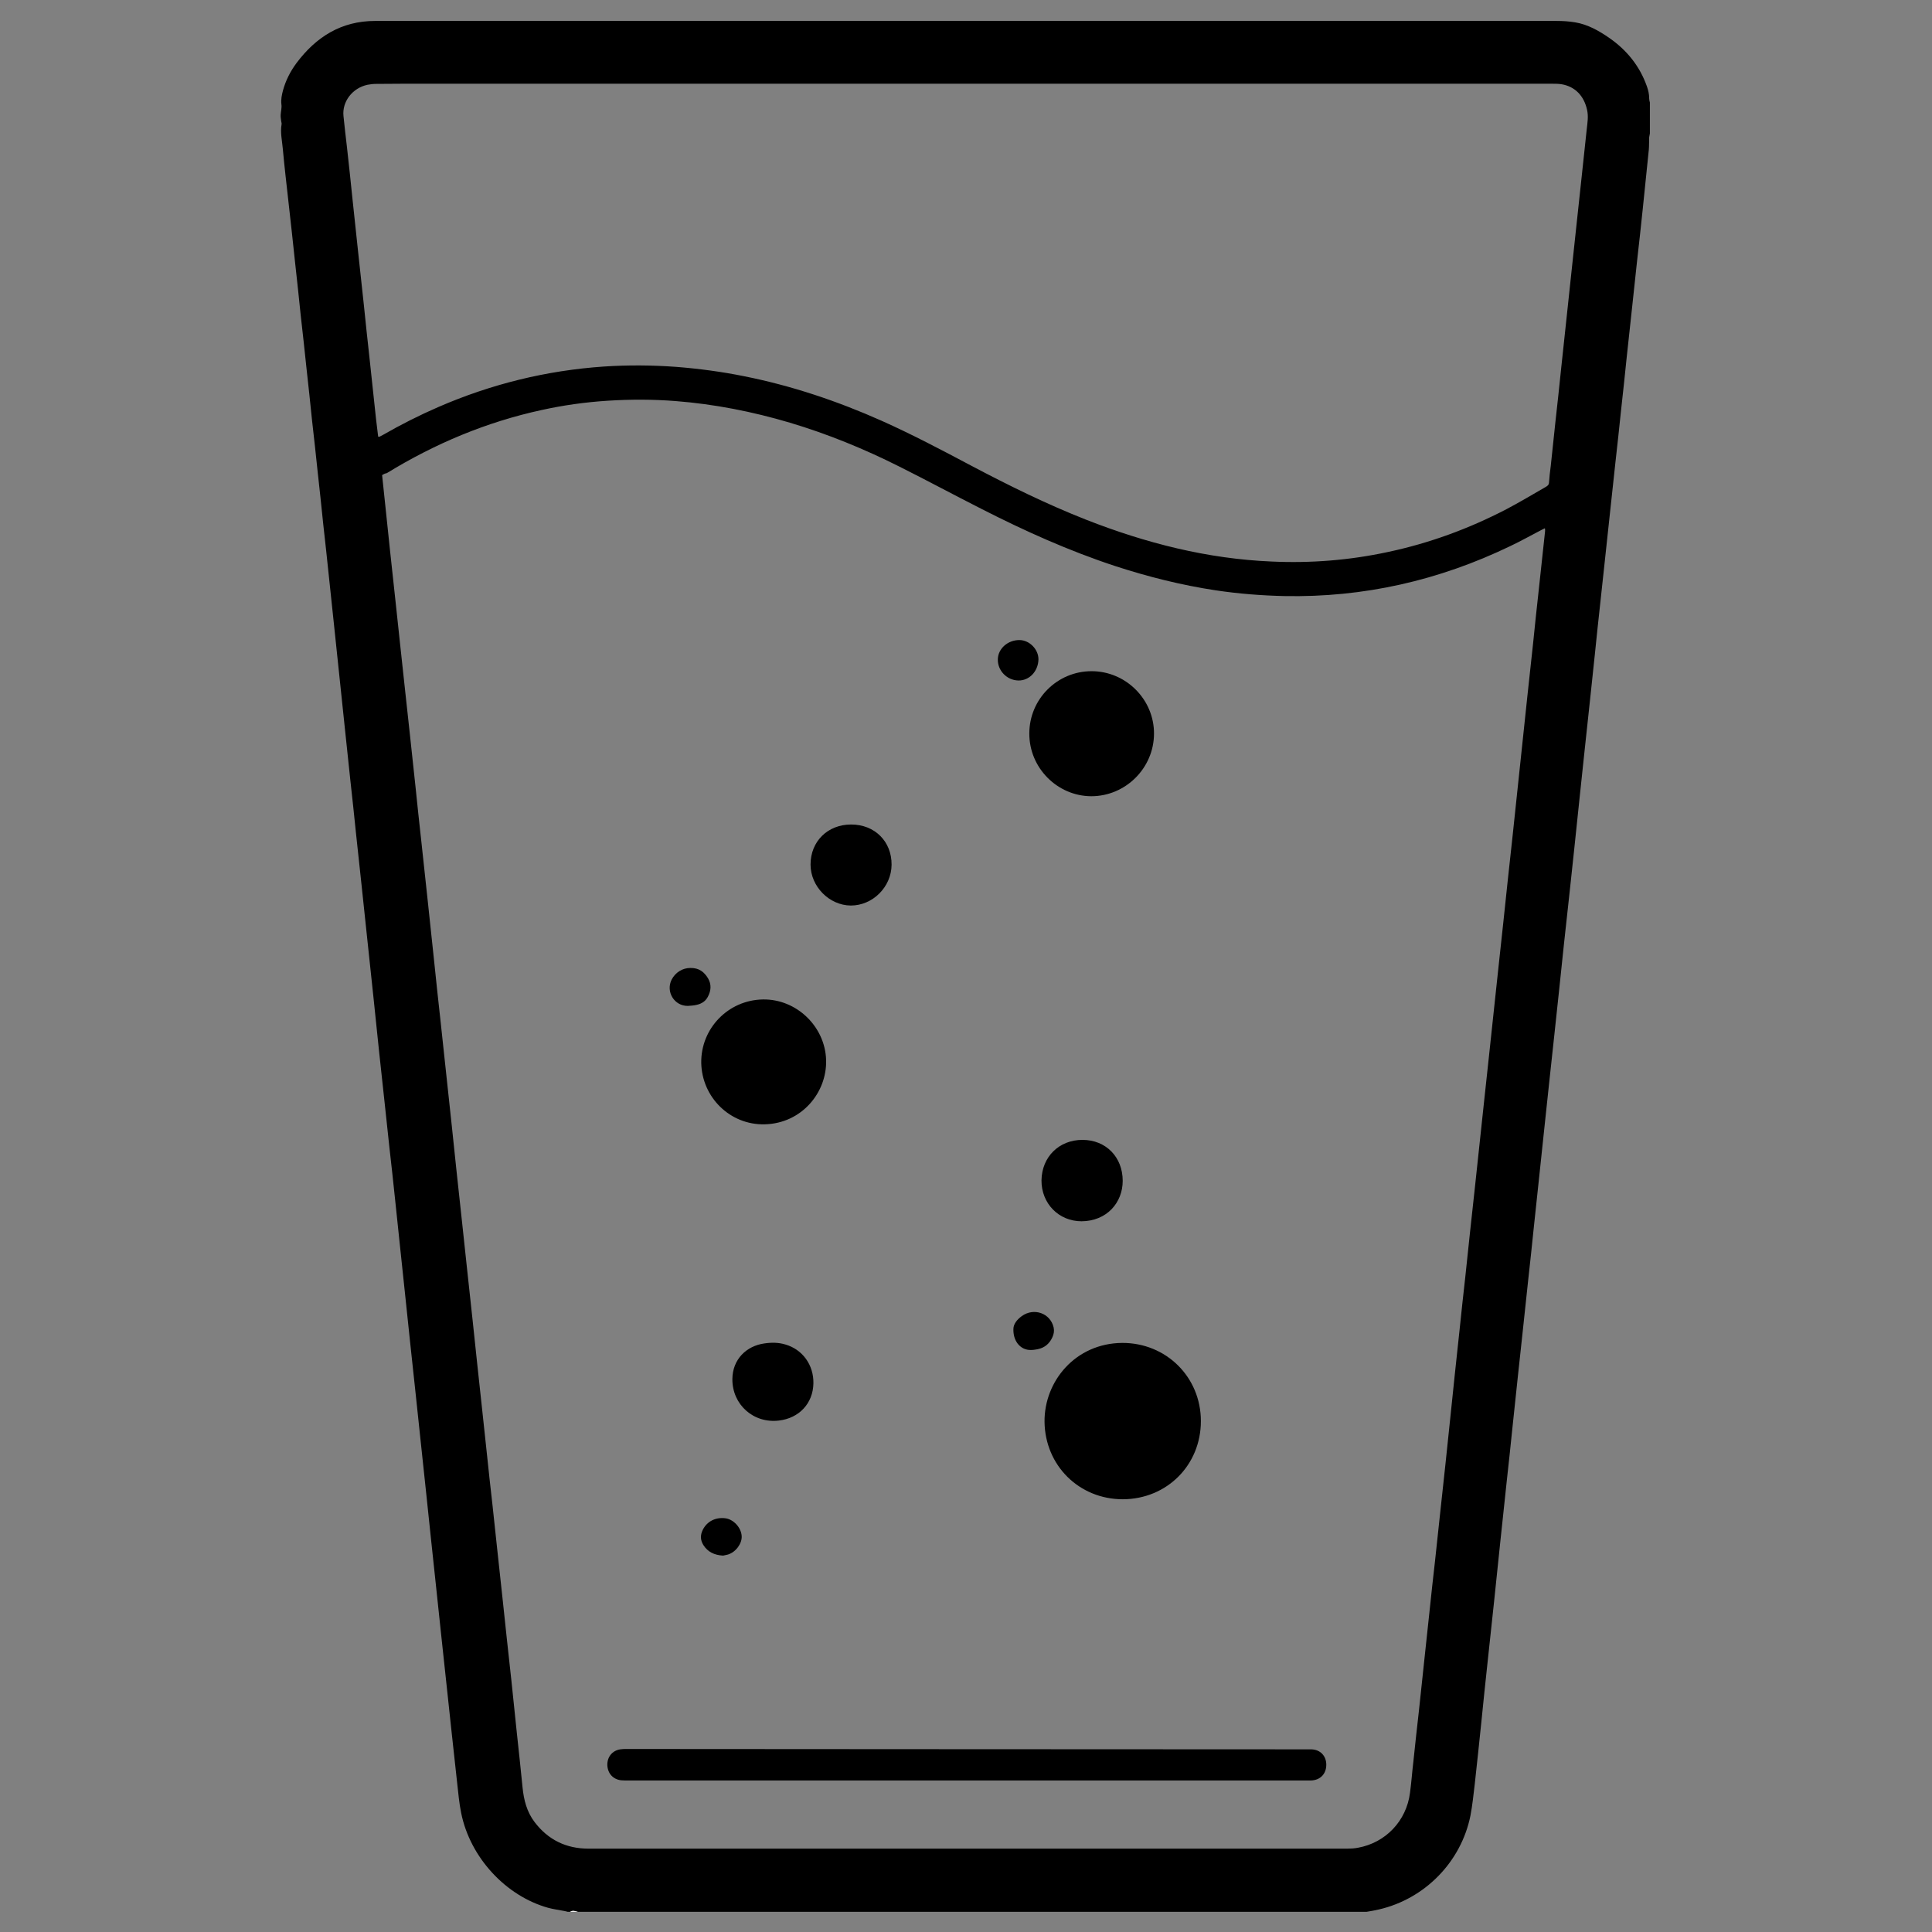 <?xml version="1.0" encoding="utf-8"?>
<!-- Generator: Adobe Illustrator 24.1.3, SVG Export Plug-In . SVG Version: 6.00 Build 0)  -->
<svg version="1.1" id="Calque_1" xmlns="http://www.w3.org/2000/svg" xmlns:xlink="http://www.w3.org/1999/xlink" x="0px" y="0px"
	 viewBox="0 0 1080 1080" style="enable-background:new 0 0 1080 1080;" xml:space="preserve">
<rect x="0" y="0" width="1080" height="1080" fill="#808080" stroke="none"/>
<style type="text/css">
	.st0{fill:#FFFFFF;}
</style>
<g>
	<path d="M764,1068.7c-147,0-294,0-441,0c-1.4-0.4-2.9-0.9-4.3,0c-0.5,0-1,0-1.4,0c-0.5-0.1-1-0.3-1.6-0.4c-3.1-0.6-6.2-1-9.2-1.8
		c-23.8-6.6-43.7-28.2-48.7-53c-1.1-5.4-1.6-10.9-2.2-16.4c-1.1-9.8-2.1-19.6-3.2-29.3c-0.9-8.1-1.7-16.2-2.6-24.3
		c-1.1-9.9-2.1-19.9-3.2-29.8c-0.9-8.5-1.8-17-2.7-25.5c-1-9.7-2.1-19.4-3.1-29.1c-0.9-8.3-1.7-16.5-2.6-24.8
		c-1.1-10-2.1-20-3.2-30.1c-0.9-8.2-1.7-16.4-2.6-24.6c-1.1-9.9-2.1-19.9-3.2-29.8c-0.9-8.3-1.7-16.5-2.6-24.8
		c-1-9.8-2.1-19.6-3.1-29.3c-0.9-8.3-1.7-16.5-2.6-24.8c-1-9.8-2.1-19.6-3.2-29.3c-0.9-8.1-1.7-16.2-2.6-24.3
		c-1.1-9.9-2.1-19.7-3.2-29.6c-1-9.6-2-19.2-3-28.9c-1.2-11.3-2.4-22.6-3.6-33.9c-1-9.8-2.1-19.6-3.1-29.3
		c-1.1-9.9-2.1-19.9-3.2-29.8c-1-9.7-2-19.4-3.1-29.1c-1.1-10.1-2.1-20.2-3.2-30.3c-1-9.5-2-19.1-3-28.6
		c-1.1-10.2-2.1-20.4-3.2-30.5c-0.9-8.2-1.7-16.4-2.6-24.6c-1-9.9-2.1-19.7-3.2-29.6c-1-9.7-2-19.4-3.1-29.1
		c-1-9.8-2.1-19.6-3.2-29.3c-1-9.7-2-19.4-3.1-29.1c-1-9.8-2.1-19.6-3.2-29.3c-1-9.7-2-19.4-3.1-29.1c-1.2-11.3-2.4-22.6-3.7-33.9
		c-1.1-10-2.3-20-3.2-30c-0.4-4.6-1.5-9.2-0.7-13.8c0.1-0.5-0.1-1.1-0.2-1.7c-0.1-1.2-0.4-2.4-0.3-3.6c0.1-2,0.7-4,0.4-5.9
		c-0.3-2.7,0.2-5.2,0.9-7.8c1.5-5.5,4.1-10.6,7.5-15.2c11-14.7,25.1-23.6,44-23.6c220.1,0,440.3,0,660.4,0c3.5,0,7,0.2,10.5,0.8
		c7.1,1.2,13.2,4.7,19,8.7c9.8,6.8,17,15.7,21,27c0.8,2.2,1.3,4.4,1.3,6.8c0,0.8,0.2,1.5,0.4,2.3c0,5.8,0,11.5,0,17.3
		c-0.1,0.7-0.3,1.4-0.4,2.1c-0.1,2.3,0,4.7-0.2,7c-1.1,11.1-2.3,22.1-3.4,33.2c-1,9.8-2.1,19.6-3.2,29.3c-0.9,8.1-1.7,16.2-2.6,24.3
		c-1.1,9.9-2.1,19.7-3.2,29.6c-1,9.7-2,19.4-3.1,29.1c-1,9.9-2.1,19.7-3.2,29.6c-0.9,8-1.7,16.1-2.6,24.1
		c-1.1,9.9-2.1,19.9-3.2,29.8c-0.9,8-1.7,16.1-2.6,24.1c-1.1,9.8-2.1,19.6-3.1,29.3c-0.9,8.2-1.7,16.4-2.6,24.6
		c-1.1,9.9-2.1,19.9-3.2,29.8c-0.9,8.2-1.7,16.4-2.6,24.6c-1,9.9-2.1,19.7-3.1,29.6c-0.9,8.1-1.7,16.2-2.6,24.3
		c-1.1,9.8-2.1,19.5-3.2,29.3c-0.9,8.3-1.7,16.5-2.6,24.8c-0.9,8.4-1.8,16.9-2.7,25.3c-0.9,8.3-1.8,16.7-2.7,25
		c-1,9.7-2.1,19.4-3.1,29.1c-0.9,8.2-1.7,16.4-2.6,24.6c-1,9.7-2.1,19.4-3.1,29.1c-1,9.7-2,19.4-3.1,29.1c-1.1,10-2.1,20-3.2,30
		c-0.9,8-1.7,16.1-2.6,24.1c-1,9.8-2.1,19.6-3.1,29.3c-1,9.7-2,19.4-3.1,29.1c-1.2,11.3-2.4,22.6-3.6,33.9
		c-1.2,11.2-2.3,22.4-3.5,33.6c-1.2,11.2-2.4,22.4-3.6,33.6c-1.2,11.2-2.4,22.4-3.5,33.6c-1.2,11.6-2.4,23.2-3.7,34.8
		c-0.7,5.9-1.3,11.8-2.4,17.6c-5.2,25.9-25.5,46.6-51.2,52.5C768.8,1067.9,766.4,1068.3,764,1068.7z M213.6,265.6
		c0.6,5.8,1.2,11.5,1.8,17.1c0.9,8.3,1.7,16.5,2.6,24.8c1.1,9.9,2.1,19.7,3.2,29.6c0.9,8.1,1.7,16.2,2.6,24.3
		c0.9,8.3,1.8,16.7,2.7,25c0.9,8.3,1.8,16.5,2.7,24.8c1,9.6,2.1,19.2,3.1,28.9c1,9.7,2,19.4,3.1,29.1c1.2,11.1,2.4,22.3,3.6,33.4
		c1.2,11.3,2.4,22.6,3.6,33.9c1.2,11.5,2.4,23.1,3.7,34.6c1,9.6,2.1,19.2,3.1,28.9c1.1,9.9,2.1,19.9,3.2,29.8
		c0.9,8.3,1.7,16.5,2.6,24.8c1.1,9.9,2.1,19.7,3.2,29.6c0.9,8.1,1.7,16.2,2.6,24.3c1.1,9.9,2.1,19.7,3.2,29.6
		c0.9,8.2,1.7,16.4,2.6,24.6c0.9,8.3,1.8,16.7,2.7,25c0.9,8.1,1.7,16.2,2.6,24.3c1,9.8,2.1,19.6,3.2,29.3c0.9,8.1,1.7,16.2,2.6,24.3
		c1.1,9.9,2.1,19.7,3.2,29.6c0.7,6.9,1.5,13.8,2.2,20.7c0.9,7.9,1.7,15.9,2.6,23.8c1,9.6,2,19.2,3,28.9c1.1,10.2,2.2,20.3,3.2,30.5
		c0.7,7.1,2.4,13.7,6.7,19.4c7.6,10,17.7,14.9,30.2,14.9c141.3,0,282.6,0,423.9,0c2.1,0,4.2-0.1,6.2-0.5c15.5-2.8,27.1-15,29.1-30.7
		c0.8-5.9,1.2-11.8,1.9-17.6c1-9.5,2-18.9,3.1-28.4c1.1-10,2.1-20,3.2-30.1c0.9-8.1,1.7-16.2,2.6-24.3c1-9.8,2.1-19.6,3.2-29.3
		c0.9-8.1,1.7-16.2,2.6-24.3c1.1-9.9,2.1-19.7,3.2-29.6c0.9-8.6,1.8-17.2,2.7-25.8c0.9-8.3,1.7-16.7,2.6-25
		c0.9-8.1,1.7-16.2,2.6-24.3c1-9.9,2.1-19.7,3.2-29.6c0.9-8.2,1.7-16.4,2.6-24.6c0.9-8.3,1.8-16.5,2.7-24.8
		c0.9-8.1,1.7-16.2,2.6-24.3c0.9-8.4,1.8-16.9,2.7-25.3c0.9-8,1.7-16.1,2.6-24.1c0.9-8.4,1.8-16.9,2.7-25.3
		c0.9-8.1,1.7-16.2,2.6-24.3c0.9-8.3,1.8-16.7,2.7-25c0.9-8.2,1.7-16.4,2.6-24.6c0.9-8.3,1.8-16.5,2.7-24.8
		c0.9-8.2,1.7-16.4,2.6-24.6c1-9.8,2.1-19.6,3.1-29.3c0.9-8.2,1.7-16.4,2.6-24.6c1-9.5,2.1-19.1,3.1-28.6c1-9.8,2-19.6,3.1-29.3
		c1.2-11.1,2.4-22.3,3.6-33.4c0.1-0.5,0-1-0.1-1.7c-1,0.5-1.7,0.8-2.4,1.2c-5.6,2.9-11.1,6-16.8,8.7c-40,19.3-82.1,28.9-126.6,28
		c-12.8-0.3-25.5-1.3-38.2-3.2c-19.2-2.9-37.9-7.6-56.3-13.6c-25.8-8.5-50.5-19.6-74.6-31.9c-15.4-7.8-30.6-16-46-23.7
		c-19.7-9.9-40-18.2-61.1-24.5c-20.9-6.2-42.2-10.4-63.9-12.1c-12.6-1-25.2-1-37.9-0.2c-12.5,0.8-24.8,2.5-37,5.2
		c-30.9,6.7-59.7,18.8-86.6,35.3C215,264.7,214.4,265.1,213.6,265.6z M211.4,244.1c0.5,0,0.7,0.1,0.8,0c0.6-0.3,1.3-0.7,1.9-1
		c10.1-5.8,20.4-11,31-15.6c29.5-12.8,60.3-20.4,92.4-22.6c13.6-0.9,27.2-0.8,40.7,0.2c12.7,1,25.3,2.7,37.7,5.2
		c26.6,5.3,52.2,13.9,76.9,24.9c17,7.6,33.5,16.3,49.9,25c21,11.1,42.3,21.6,64.4,30.3c33.4,13.1,67.8,21.9,103.8,23.4
		c21.8,1,43.4-0.7,64.8-5.3c23.2-4.9,45.3-13,66.3-23.9c7.4-3.9,14.6-8.2,21.9-12.4c1-0.6,1.9-1.1,2-2.5c0.2-3.2,0.6-6.4,1-9.5
		c0.9-8.2,1.7-16.4,2.6-24.6c1.1-9.9,2.2-19.9,3.2-29.8c0.9-8.1,1.7-16.2,2.6-24.3c1.1-10,2.1-20,3.2-30c0.9-8.1,1.7-16.2,2.6-24.3
		c1.1-9.9,2.1-19.9,3.2-29.8c0.9-8.4,1.8-16.9,2.7-25.3c0.4-3.6,1-7.1,0.2-10.7c-1.7-7.9-6.7-13.1-14.2-14.4
		c-1.9-0.3-3.8-0.3-5.7-0.3c-209.8,0-419.7,0-629.5,0c-9.2,0-18.4,0-27.6,0.1c-1.6,0-3.2,0.2-4.8,0.5c-8.4,1.8-14.2,9.4-13.4,17.4
		c0.6,6,1.3,11.9,2,17.9c1.1,9.7,2.1,19.4,3.1,29.1c1,9.7,2.1,19.4,3.1,29.1c1.1,9.9,2.1,19.7,3.2,29.6c1,9.7,2,19.4,3.1,29.1
		c1.2,11.5,2.5,23.1,3.7,34.6C210.6,237.3,211,240.7,211.4,244.1z"/>
	<path class="st0" d="M318.7,1068.7c1.4-0.9,2.9-0.4,4.3,0C321.5,1068.7,320.1,1068.7,318.7,1068.7z"/>
	<path d="M540.4,995.3c-63.2,0-126.4,0-189.5,0c-1.2,0-2.4,0-3.6-0.1c-4.6-0.5-7.6-3.8-7.8-8.5c-0.1-4.5,2.7-8.1,7.2-8.8
		c1.2-0.2,2.4-0.2,3.6-0.2c54.6,0,109.2,0.1,163.9,0.1c72.1,0,144.3,0.1,216.4,0.1c0.8,0,1.6,0,2.4,0c5,0.1,8.4,3.6,8.4,8.6
		c0,5.1-3.3,8.6-8.5,8.8c-1,0-2.1,0-3.1,0C666.6,995.3,603.5,995.3,540.4,995.3z"/>
	<path d="M627.3,750.7c24.6-0.1,44,19.1,44,43.7c0,24.6-19,43.6-43.6,43.7c-24.5,0-43.5-18.9-43.8-43.3
		C583.7,772,601.3,750.9,627.3,750.7z"/>
	<path d="M645.1,410.2c-0.1,19.2-15.9,34.9-35.1,34.9c-19-0.1-34.7-15.9-34.6-35.1c0-19.2,15.6-34.8,34.8-34.8
		C629.4,375.2,645.2,391,645.1,410.2z"/>
	<path d="M426.5,558.7c18.8-0.3,34.8,15.2,35.3,33.9c0.5,18.2-13.7,35.4-34.3,35.9c-19.3,0.5-35.1-15-35.5-34.3
		C391.7,574.9,407.1,559,426.5,558.7z"/>
	<path d="M605.1,637.2c13.1,0,22.5,9.6,22.5,22.9c0,12.1-8.8,22.5-23,22.6c-12.8,0-22.5-10-22.4-22.9
		C582.4,646.7,592,637.2,605.1,637.2z"/>
	<path d="M475.8,460.9c13.2,0,22.7,9.5,22.6,22.5c-0.1,12.4-10.5,22.8-22.8,22.8c-12.1-0.1-22.5-10.7-22.5-22.9
		C453.1,470.3,462.7,460.9,475.8,460.9z"/>
	<path d="M454.7,773.3c-0.2,11.2-8,19.5-19.3,20.8c-14.2,1.7-26.1-8.9-26-23.2c0.1-11.1,7.9-18.5,17.8-19.9c4-0.6,8-0.6,11.9,0.6
		C448.7,754.4,454.9,763.1,454.7,773.3z"/>
	<path d="M569.3,380.4c-6.4-0.1-11.7-5.5-11.5-11.9c0.1-5.9,5.6-10.8,12.2-10.7c5.6,0.1,10.6,5.3,10.5,10.9
		C580.3,375.3,575.4,380.5,569.3,380.4z"/>
	<path d="M385.9,541.1c4.9-0.1,7.8,2.3,9.9,5.8c2,3.4,1.7,6.9-0.1,10.3c-1.3,2.5-3.5,3.9-6.2,4.5c-1.6,0.4-3.3,0.5-5,0.6
		c-7.5,0.1-12.4-7.8-9.1-14.6C377.5,543.6,381.5,541.1,385.9,541.1z"/>
	<path d="M566.5,742.9c0-2.6,1.9-5.2,4.7-7.2c6.8-4.9,16-1.6,17.8,6.4c0.4,1.9,0.1,3.7-0.7,5.4c-1.6,3.6-4.3,5.9-8.2,6.7
		c-1.6,0.3-3.3,0.6-5,0.4C570,754.1,566.3,749.4,566.5,742.9z"/>
	<path d="M404.2,869.6c-4.9-0.3-8.5-2-11-5.9c-1.7-2.7-1.8-5.5-0.4-8.4c2.4-4.9,7.2-7.2,12.5-6.6c4.7,0.5,9,5.2,9.3,9.9
		c0.3,4.2-3.3,9.1-7.7,10.4C405.9,869.3,404.9,869.4,404.2,869.6z"/>
</g>
</svg>
